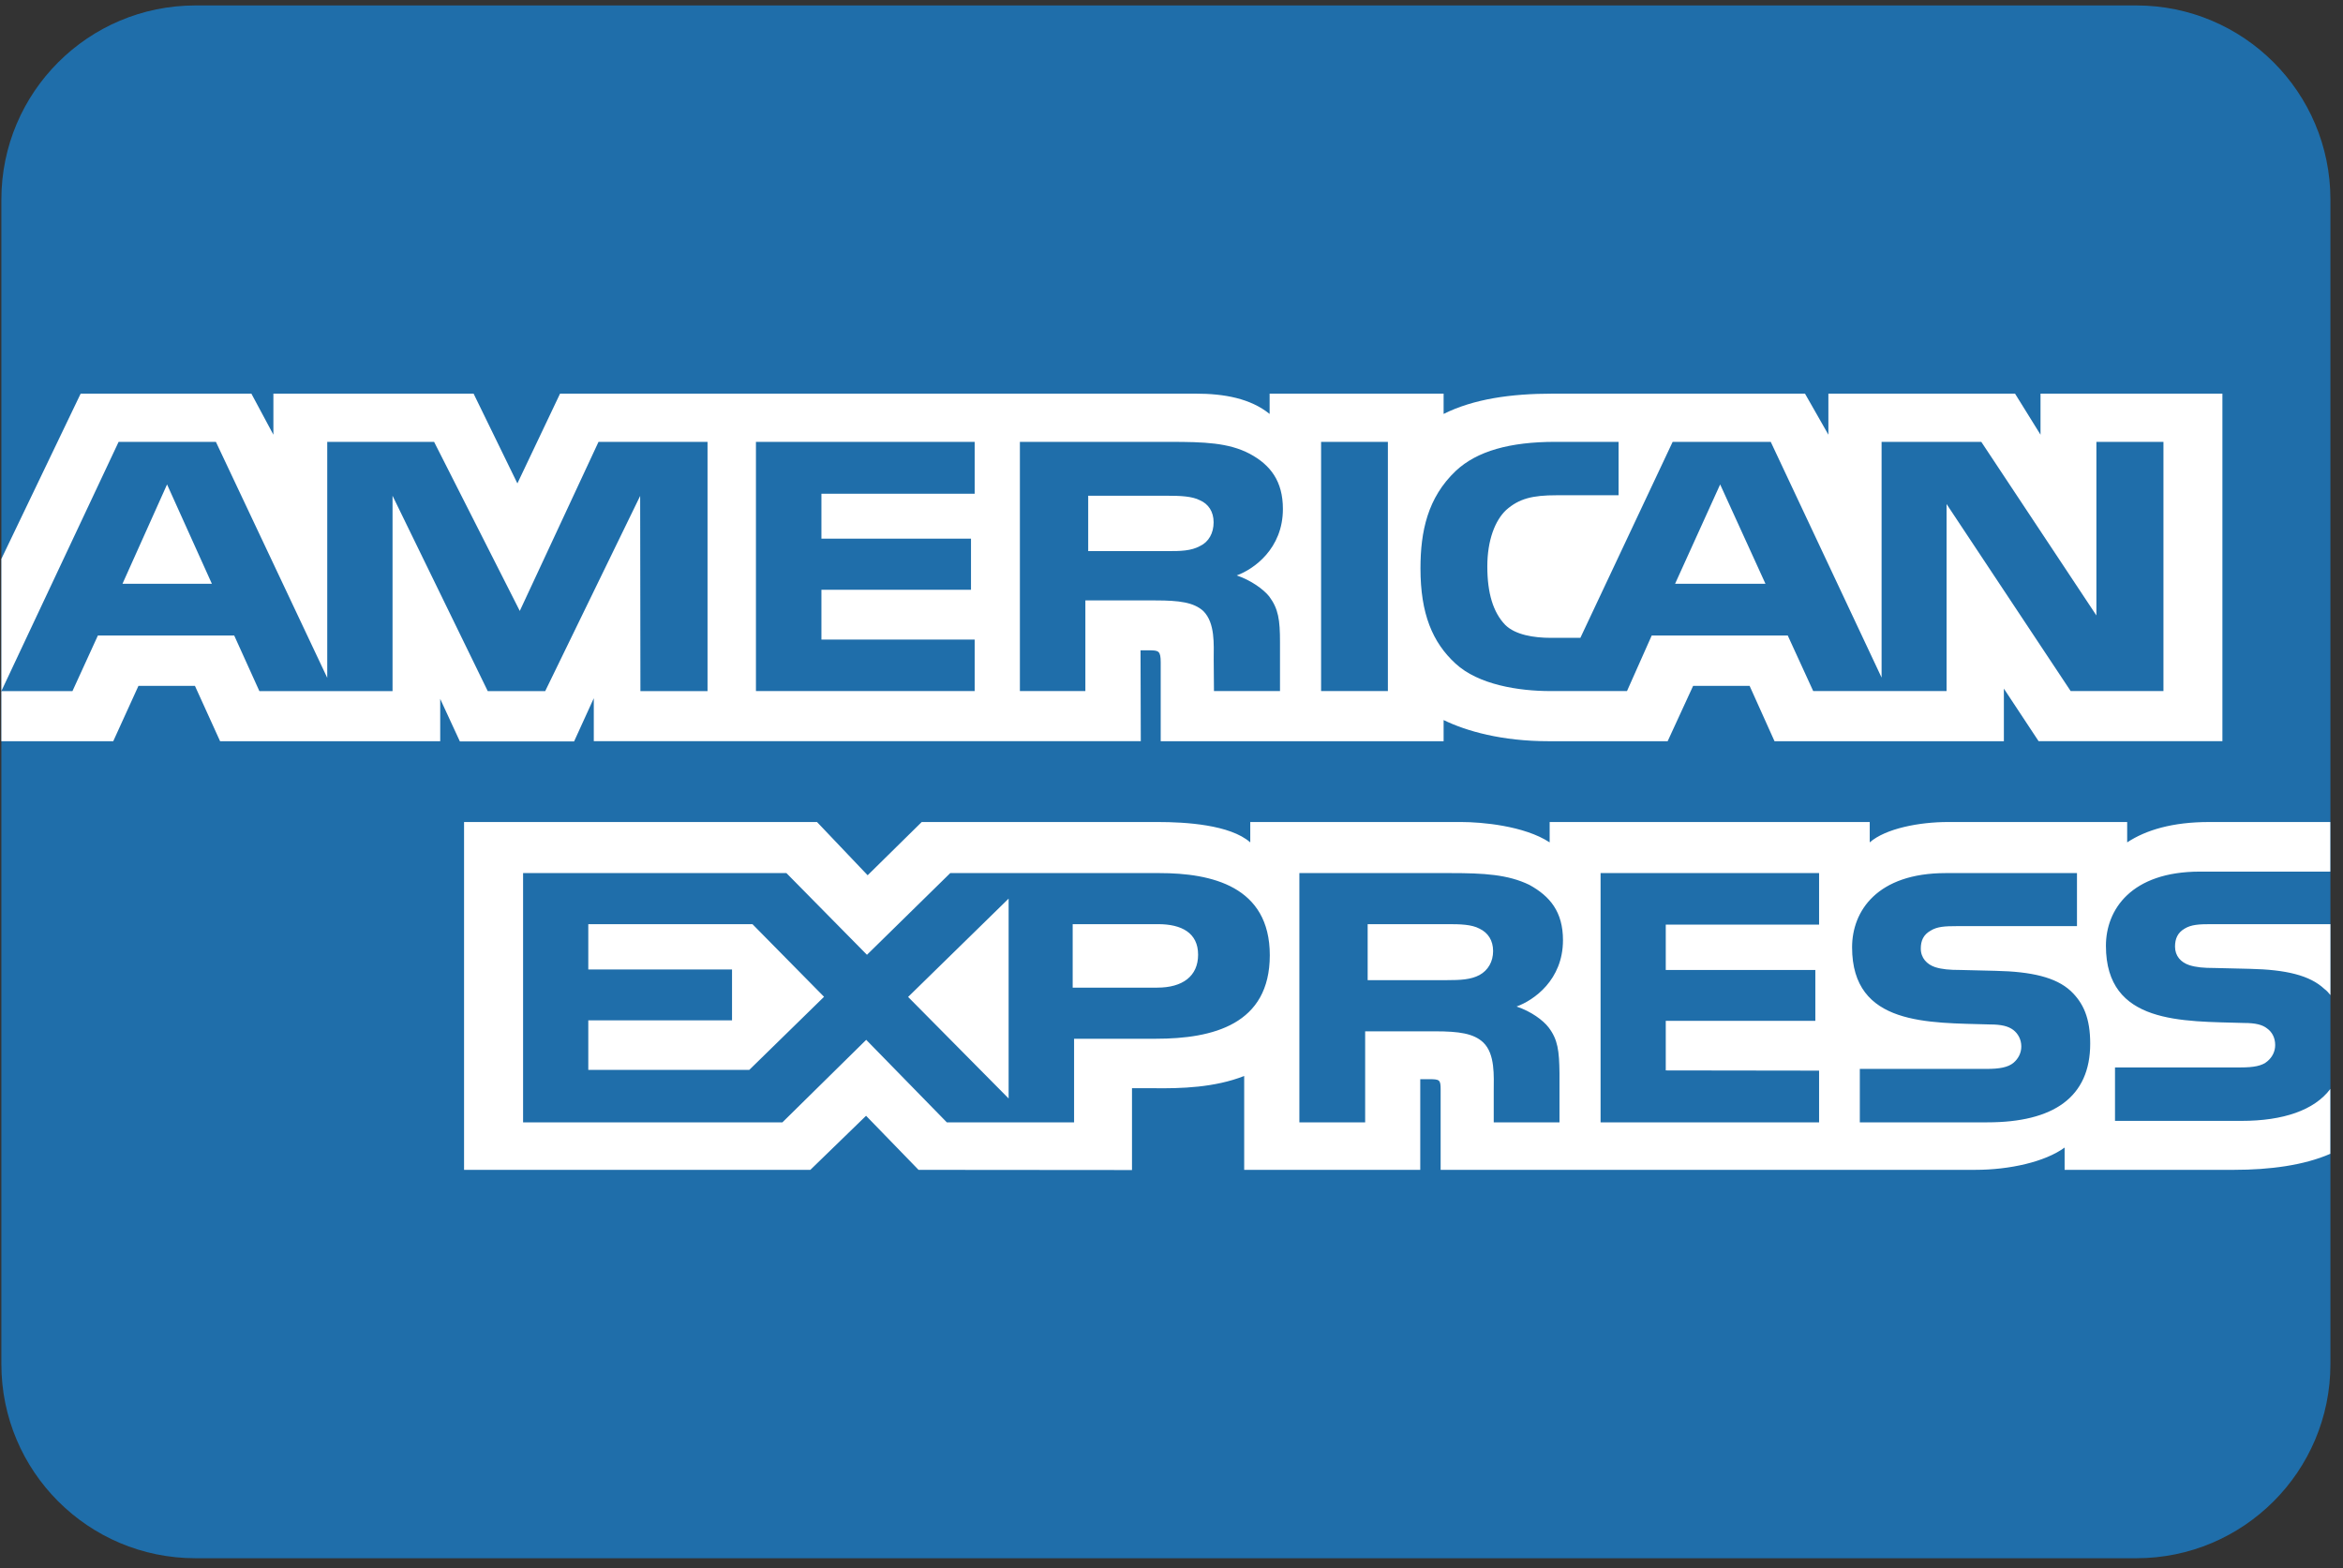 <svg width="130" height="87" viewBox="0 0 130 87" fill="none" xmlns="http://www.w3.org/2000/svg">
<rect x="0" y="0" width="130" height="87" fill="#333333" stroke="none"/>
<g clip-path="url(#clip0_1_50)">
<path d="M0.076 11.071C0.076 5.124 4.897 0.302 10.845 0.302H118.533C124.481 0.302 129.302 5.124 129.302 11.071V75.685C129.302 81.632 124.481 86.454 118.533 86.454H10.845C4.897 86.454 0.076 81.632 0.076 75.685V11.071Z" fill="#1F6EAA"/>
<path d="M95.442 26.877L92.941 32.389H97.956L95.442 26.877ZM66.588 30.292C67.06 30.069 67.337 29.582 67.337 28.978C67.337 28.386 67.046 27.957 66.575 27.755C66.145 27.532 65.485 27.506 64.852 27.506H60.378V30.577H64.792C65.499 30.578 66.089 30.568 66.588 30.292ZM9.269 26.877L6.796 32.389H11.756L9.269 26.877ZM124.366 62.188H117.35V59.223H124.337C125.03 59.223 125.515 59.14 125.807 58.88C126.084 58.648 126.24 58.321 126.237 57.978C126.237 57.575 126.061 57.255 125.793 57.064C125.53 56.853 125.145 56.757 124.513 56.757C121.102 56.651 116.846 56.853 116.846 52.476C116.846 50.471 118.246 48.359 122.059 48.359H129.295V45.607H122.572C120.543 45.607 119.069 46.049 118.025 46.737V45.607H108.081C106.491 45.607 104.624 45.966 103.741 46.737V45.607H85.982V46.737C84.569 45.809 82.184 45.607 81.084 45.607H69.37V46.737C68.252 45.752 65.765 45.607 64.25 45.607H51.141L48.141 48.561L45.331 45.607H25.748V64.906H44.962L48.053 61.906L50.965 64.906L62.808 64.916V60.376H63.973C65.544 60.399 67.397 60.341 69.033 59.698V64.906H78.802V59.876H79.273C79.874 59.876 79.933 59.898 79.933 60.445V64.905H109.61C111.494 64.905 113.464 64.466 114.554 63.669V64.905H123.967C125.926 64.905 127.839 64.655 129.295 64.015V60.42C128.412 61.594 126.692 62.189 124.365 62.189L124.366 62.188ZM64.128 57.632H59.595V62.27H52.534L48.061 57.692L43.412 62.27H29.023V48.441H43.634L48.103 52.974L52.724 48.441H64.332C67.215 48.441 70.454 49.167 70.454 52.997C70.454 56.839 67.304 57.632 64.128 57.632ZM85.925 57.005C86.438 57.68 86.512 58.31 86.527 59.529V62.271H82.879V60.541C82.879 59.708 82.968 58.476 82.292 57.833C81.762 57.338 80.953 57.22 79.627 57.22H75.745V62.271H72.095V48.441H80.481C82.321 48.441 83.66 48.515 84.853 49.093C85.999 49.723 86.721 50.587 86.721 52.164C86.72 54.372 85.102 55.498 84.146 55.844C84.954 56.115 85.615 56.602 85.925 57.005ZM100.931 51.301H92.424V53.815H100.723V56.637H92.424V59.389L100.931 59.401V62.27H88.807V48.441H100.931V51.301ZM110.266 62.27H103.191V59.305H110.238C110.927 59.305 111.416 59.222 111.722 58.962C111.972 58.748 112.151 58.437 112.151 58.061C112.151 57.657 111.957 57.337 111.708 57.145C111.43 56.935 111.047 56.839 110.414 56.839C107.017 56.733 102.762 56.934 102.762 52.558C102.762 50.552 104.148 48.441 107.956 48.441H115.24V51.384H108.575C107.915 51.384 107.485 51.407 107.12 51.634C106.721 51.858 106.574 52.19 106.574 52.629C106.574 53.15 106.912 53.506 107.369 53.659C107.752 53.78 108.164 53.816 108.783 53.816L110.738 53.864C112.71 53.907 114.064 54.218 114.887 54.976C115.594 55.642 115.974 56.483 115.974 57.906C115.973 60.881 113.93 62.27 110.266 62.27ZM82.091 51.524C81.652 51.287 81.004 51.274 80.358 51.274H75.884V54.38H80.298C81.005 54.38 81.606 54.357 82.091 54.095C82.562 53.836 82.844 53.359 82.844 52.767C82.844 52.176 82.562 51.748 82.091 51.524ZM122.681 51.274C122.02 51.274 121.58 51.297 121.211 51.523C120.827 51.748 120.68 52.08 120.68 52.519C120.68 53.04 121.004 53.395 121.474 53.549C121.858 53.67 122.269 53.706 122.874 53.706L124.843 53.753C126.83 53.798 128.157 54.109 128.965 54.867C129.113 54.972 129.201 55.09 129.302 55.209V51.274H122.681L122.681 51.274ZM64.254 51.274H59.517V54.796H64.212C65.608 54.796 66.476 54.166 66.476 52.969C66.476 51.76 65.566 51.274 64.254 51.274ZM32.641 51.274V53.788H40.616V56.61H32.641V59.361H41.572L45.722 55.304L41.749 51.274H32.641ZM55.963 60.945V49.857L50.386 55.312L55.963 60.945ZM32.946 38.74V41.123H63.296L63.282 36.082H63.87C64.281 36.095 64.401 36.13 64.401 36.748V41.124H80.098V39.95C81.365 40.567 83.334 41.124 85.925 41.124H92.529L93.942 38.053H97.076L98.458 41.124H111.184V38.206L113.111 41.123H123.309V21.84H113.217V24.118L111.803 21.84H101.447V24.118L100.149 21.84H86.16C83.819 21.84 81.761 22.137 80.098 22.966V21.84H70.444V22.966C69.386 22.112 67.945 21.84 66.342 21.84H31.074L28.707 26.821L26.277 21.84H15.169V24.118L13.948 21.84H4.475L0.076 31.009V38.343L6.581 24.516H11.979L18.157 37.607V24.516H24.086L28.84 33.896L33.208 24.516H39.257V38.343H35.533L35.519 27.514L30.251 38.343H27.062L21.78 27.505V38.343H14.391L12.995 35.259H5.431L4.021 38.343H0.076V41.125H6.283L7.682 38.053H10.816L12.212 41.125H24.425V38.776L25.515 41.134H31.854L32.945 38.741L32.946 38.74ZM80.772 26.128C81.946 25.024 83.785 24.515 86.289 24.515H89.806V27.478H86.363C85.038 27.478 84.288 27.657 83.567 28.297C82.948 28.879 82.523 29.98 82.523 31.429C82.523 32.91 82.847 33.978 83.522 34.676C84.081 35.223 85.098 35.389 86.054 35.389H87.686L92.806 24.516H98.249L104.399 37.594V24.516H109.931L116.317 34.146V24.516H120.038V38.342H114.89L108.004 27.965V38.342H100.605L99.192 35.258H91.645L90.273 38.342H86.022C84.257 38.342 82.021 37.987 80.755 36.813C79.478 35.639 78.814 34.049 78.814 31.535C78.814 29.484 79.21 27.609 80.772 26.128ZM73.3 24.516H77.006V38.342H73.3V24.516ZM56.588 24.516H64.943C66.799 24.516 68.168 24.56 69.343 25.178C70.492 25.796 71.181 26.697 71.181 28.239C71.181 30.444 69.563 31.583 68.621 31.925C69.416 32.2 70.095 32.686 70.419 33.089C70.932 33.777 71.02 34.391 71.02 35.626V38.342H67.356L67.342 36.599C67.342 35.766 67.43 34.57 66.769 33.905C66.238 33.419 65.429 33.313 64.121 33.313H60.221V38.342H56.588L56.588 24.516ZM41.943 24.516H54.079V27.395H45.576V29.887H53.875V32.721H45.576V35.483H54.079V38.342H41.943V24.516Z" fill="white"/>
</g>
<defs>
<clipPath id="clip0_1_50">
<rect width="129.227" height="86.151" fill="white" transform="translate(0.076 0.302)"/>
</clipPath>
</defs>
</svg>
